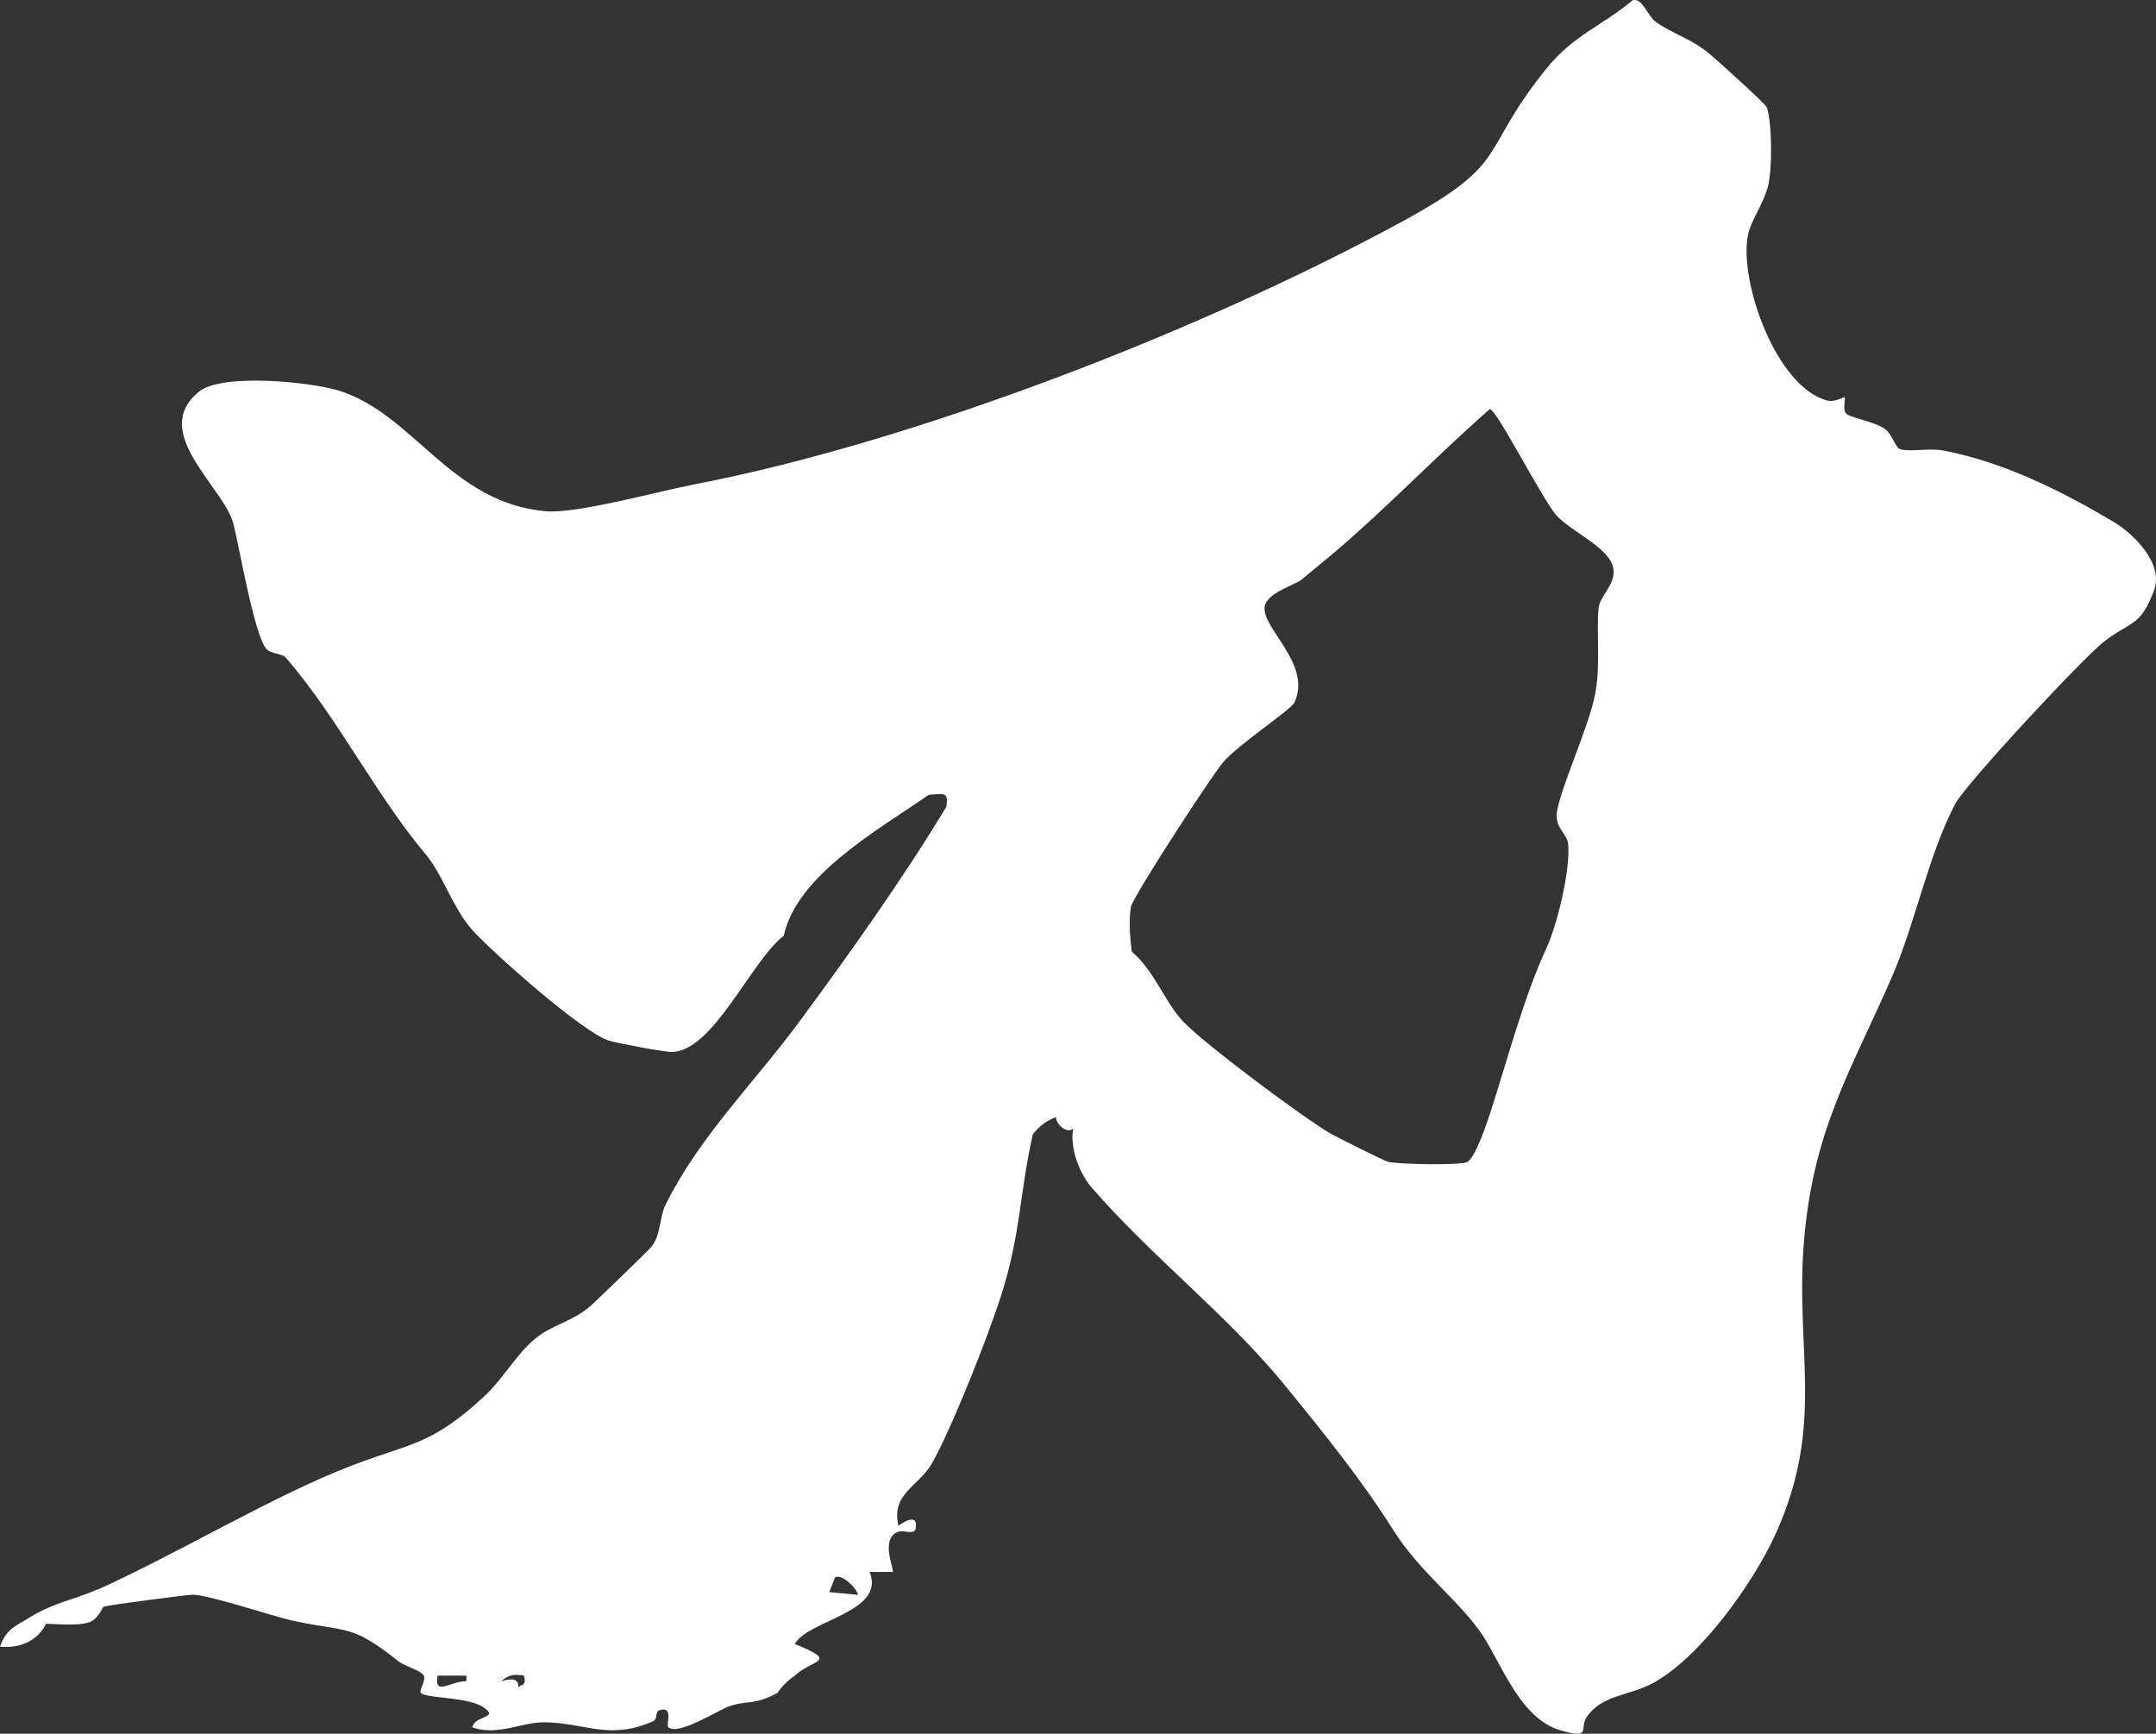 <svg viewBox="0 0 280.8 225.84" xmlns="http://www.w3.org/2000/svg" data-name="Layer 1" id="Layer_1">
  <rect x="0" y="0" width="280.8" height="225.84" fill="#333333" stroke="none"/>
  <defs>
    <style>
      .cls-1 {
        fill: #fff;
      }
    </style>
  </defs>
  <path d="M12.75,207.01c-1.1,1.56-1.33,2.6.75,2.25-.14.05-.68,1.72-2.01,2.1-1.46.42-3.87.22-5.49.15-1.74,1.49-3.11,1.83-2.25-.75,3.16-2,5.86-2.33,9-3.75Z" class="cls-1"></path>
  <path d="M3.75,210.76c.36.98,1.43.72,2.25.75-1.12,2.3-3.54,3.24-6,2.99.83-2.38,2.14-2.72,3.75-3.74Z" class="cls-1"></path>
  <path d="M121,103.51c.84-.59,3.94-2.68,4.5-2.24-.69,1.27-1.5,2.5-2.25,3.74.35-2.01-.48-1.53-2.25-1.5Z" class="cls-1"></path>
  <path d="M117,198.76c1.23-.9,2.58-1.4,2.25.37-.16.85-1.59.15-2.25.38v-.75Z" class="cls-1"></path>
  <path d="M96.38,213.77c.64-.1.42,1.42.36,1.48-.15.15-3.06.81-3.74,1.51" class="cls-1"></path>
  <path d="M67.5,219.76c-.86.63-1.94.84-3,.75-.36-1.37.31-1.15.75-1.5,1.07-.31,2.33-.54,2.25.75Z" class="cls-1"></path>
  <path d="M82.5,222.01c1.43,1.4-1.9,1.7-2.99,2.25-1.21-1.42,2.64-2.59,2.99-2.25Z" class="cls-1"></path>
  <rect height="2.24" width="1.49" y="122.26" x="203.5" class="cls-1"></rect>
  <path d="M121,103.51c-6.48,4.51-17.22,10.45-18.92,18.38-4.26,3.29-9.19,15.05-14.56,15.14-1.02.02-6.99-1.12-8.2-1.47-3.28-.95-15.15-11.45-17.82-14.43-2.48-2.77-3.88-7.25-5.99-9.76-6.7-7.99-11.36-17.63-18.23-25.65-.57-.66-1.95-.5-2.57-1.17-1.58-1.7-3.61-13.65-4.31-16.32-1.24-4.77-10.97-11.93-4.5-17.2,3.02-2.46,14.43-1.28,18.11-.18,9.85,2.96,14.58,14.65,27.08,15.75,3.98.35,14.75-2.62,19.37-3.51,28.76-5.54,66.09-20.06,92.07-34.18,14.48-7.87,9.88-8.78,18.83-19.92,3.56-4.43,7.28-5.6,11.29-8.97,1.32-.3,1.86,2.02,3.07,2.88,1.92,1.38,4.45,2.13,6.63,3.87.99.79,7.59,6.73,7.77,7.23.67,1.94.72,7.97.17,10.17-.59,2.37-2.26,4.58-2.62,6.37-1.24,6.06,3.66,19.91,10.33,21.64.99.26,2.18-.53,2.25-.44.15.21-.26,1.5.14,2.07.43.61,3.82,1.1,5.12,2.08.99.74,1.34,2.48,2.02,2.64,1.49.35,3.71-.2,5.66.17,7.8,1.51,15.27,5.24,22.01,9.23,2.78,1.65,6.62,5.52,5.36,8.94-1.8,4.86-3.1,4.02-6.57,6.74-2.73,2.14-18,18.52-19.36,21.14-3.54,6.78-5.15,15.46-8.23,22.52-5.24,12.04-10.05,19.55-11.38,33.62-1.4,14.82,2.88,24.49-3.86,39.14-2.9,6.29-9.78,15.98-15.98,19.27-3.06,1.62-6.46,1.45-8.48,4.3-1.09,1.53.72,2.99-3.45,1.8-5.22-1.5-7.65-8.57-10.14-12.36-2.89-4.41-8.14-8.14-11.71-13.82-3.95-6.29-8.97-12.54-14.12-18.84-7.53-9.21-17.14-16.5-25.26-25.87-1.55-1.94-2.68-5.07-2.25-7.5-.79.72-2.19-.49-2.25-1.5-1.23.48-2.23,1.23-3,2.25-1.77,7.82-1.55,12.91-4.13,21-1.73,5.42-6.49,17.46-9.06,21.94-1.69,2.94-5.32,3.86-4.31,8.07.65.21.65.46,0,.75-2.5.88-.48,5.01-.75,5.25h-3.01c2.14,5.29-8.02,6.23-9.74,9.38,5.83,2.39,2.38,1.92,0,4.12-.95.66-1.7,1.41-2.25,2.25-3.11,1.66-3.75.91-6.17,1.7-1.53.5-6.74,3.92-8.06,2.78-.36-.31.78-2.81-1.13-2.23-.68.2-.15,1.15-.92,1.48-5.72,2.48-8.82.14-14.16.1-2.83-.02-6,1.8-9.3.67.2-1.57,3.56-1.15,1.48-2.6s-7.69-1.13-8.23-1.94c-.2-.3.74-1.66.4-2.23-.41-.69-2.42-1.15-3.35-1.89-6.08-4.86-6.57-3.71-13.63-5.23-2.67-.57-10.64-3.3-13.06-3.4-.59-.02-11.06,1.35-11.61,1.56-2.86,2.35-4.19-.51-.75-2.25,10.45-4.71,22.87-12.23,33-16.12,7.87-3.02,10.29-2.58,17.26-9,2.57-2.36,4.39-5.89,7.11-7.89,2.1-1.55,4.64-2,6.87-4.01.87-.79,7.45-7.15,7.8-7.58,1.29-1.58,1.03-3.85,1.9-5.59,4.46-8.91,11.48-15.76,17.43-23.82,6.54-8.87,13.38-18.46,19.14-27.99.66-2.14-.59-2.21-2.25-1.5ZM164.7,79.12c-.22,2.9,6.16,7.37,3.9,12.37-.45,1-7.37,5.48-9.36,7.88-1.57,1.89-11.74,17.49-11.95,18.79-.3,1.8-.11,3.98.11,5.81,2.97,2.51,4.23,6.45,6.67,9.07,2.64,2.84,15.57,12.48,19.16,14.59.68.4,7.12,3.62,7.54,3.71,1.49.34,9.03.47,10.24.06,1.08-.37,2.68-5.18,3.14-6.61,2.27-7.05,4.33-14.95,7.25-21.26,1.44-3.11,3.18-10.42,2.83-13.63-.14-1.24-1.53-1.96-1.49-3.69.06-2.65,4.31-11.67,5.06-16.03.66-3.87.1-7.79.4-10.97.16-1.63,2.25-3,1.92-5.17-.4-2.65-5.49-4.76-7.4-6.9-1.84-2.06-7.71-13.67-8.68-13.86-7,6.13-13.52,13.01-20.62,18.99-1.26,1.06-2.67,2.21-3.92,3.24-.84.69-4.66,1.76-4.8,3.61ZM108.75,205.51l-.75,1.88,3.75.36c-.23-1.02-2.28-2.85-3-2.24ZM57,218.26c-.53,2.77,1.71.7,3.74.74v-.73s-3.74,0-3.74,0ZM67.5,219.76c.51-.37,1.07-.15.75-1.5-1.43-.19-1.88-.14-3,.75l2.25.75Z" class="cls-1"></path>
</svg>